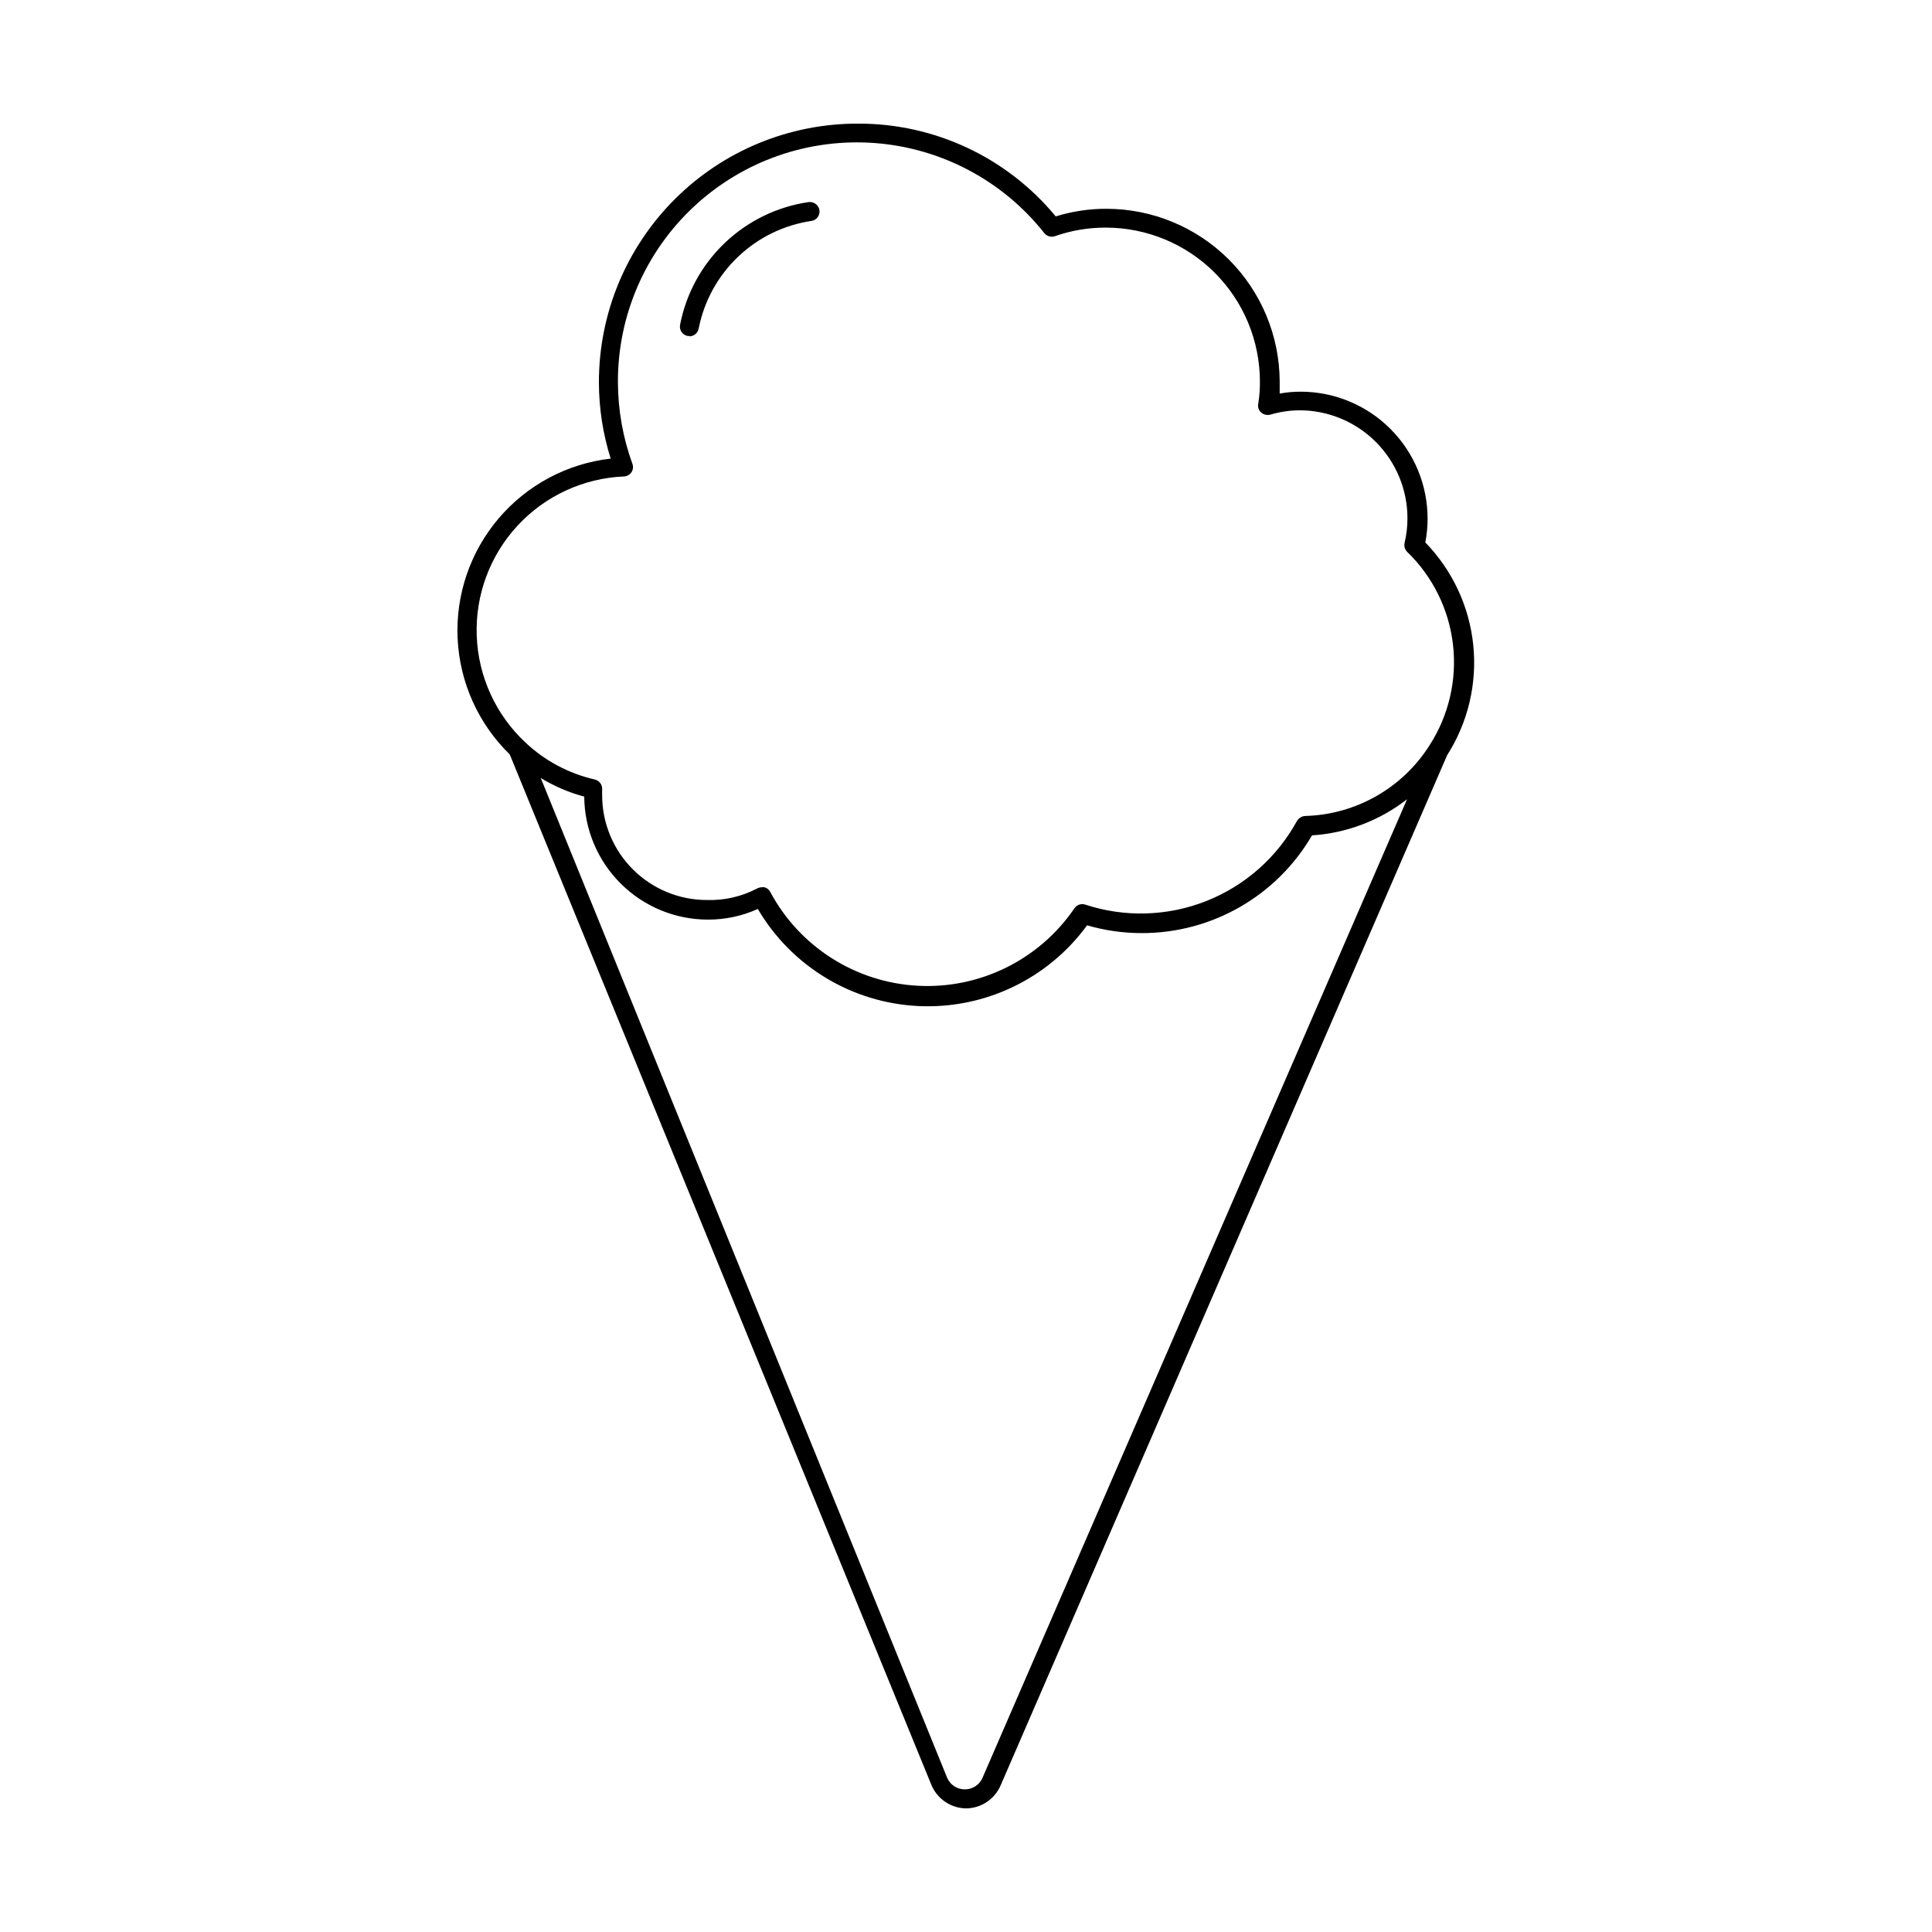 <?xml version="1.0" encoding="UTF-8"?>
<!-- Uploaded to: ICON Repo, www.iconrepo.com, Generator: ICON Repo Mixer Tools -->
<svg fill="#000000" width="800px" height="800px" version="1.1" viewBox="144 144 512 512" xmlns="http://www.w3.org/2000/svg">
 <path d="m400 623.24c-4.074-0.059-7.715-2.562-9.223-6.352l-111.69-272.96c-8.328-8.113-13.266-19.082-13.812-30.695-0.547-11.609 3.34-22.996 10.871-31.852 7.531-8.855 18.145-14.52 29.691-15.848-2.055-6.519-3.106-13.316-3.121-20.152-0.027-18.215 7.199-35.691 20.086-48.566 12.883-12.879 30.367-20.094 48.582-20.051 20.266-0.066 39.492 8.957 52.395 24.586 4.356-1.352 8.891-2.031 13.453-2.016 12.16 0.012 23.816 4.844 32.422 13.438 8.602 8.594 13.449 20.25 13.477 32.41v3.125-0.004c1.859-0.344 3.75-0.512 5.641-0.504 8.91 0.027 17.441 3.586 23.73 9.895 6.293 6.309 9.824 14.852 9.824 23.762 0.004 2.113-0.199 4.223-0.605 6.297 7.176 7.371 11.656 16.945 12.707 27.18 1.051 10.234-1.387 20.52-6.914 29.195l-118.34 273.02c-1.578 3.668-5.176 6.062-9.168 6.098zm-112.7-273.07 107.66 264.85c0.758 1.902 2.59 3.156 4.633 3.176 2.078 0.059 3.981-1.16 4.789-3.074l112.5-259.31c-7.246 5.648-16.023 8.984-25.191 9.574-9.34 16.051-26.52 25.918-45.09 25.895-4.91 0.008-9.797-0.688-14.512-2.062-10.375 14.223-27.215 22.262-44.797 21.391-17.586-0.875-33.547-10.543-42.461-25.727-4.148 1.875-8.648 2.836-13.199 2.824-8.664 0-16.977-3.43-23.121-9.535-6.144-6.109-9.625-14.398-9.68-23.062-4.062-1.082-7.949-2.746-11.535-4.938zm58.543 28.969c0.25-0.047 0.504-0.047 0.754 0 0.652 0.176 1.199 0.613 1.512 1.211 7.777 14.551 22.594 23.988 39.07 24.883 16.48 0.898 32.23-6.875 41.539-20.5 0.625-0.941 1.797-1.355 2.871-1.008 10.473 3.445 21.82 3.117 32.074-0.934 10.254-4.047 18.762-11.562 24.051-21.234 0.465-0.766 1.273-1.258 2.168-1.312 13.445-0.363 25.824-7.41 33-18.789 5.074-7.906 7.254-17.324 6.172-26.656-1.086-9.332-5.367-18-12.117-24.531-0.641-0.629-0.91-1.547-0.707-2.418 0.508-2.129 0.762-4.312 0.758-6.5 0-7.574-3.004-14.836-8.348-20.199-5.344-5.363-12.598-8.391-20.168-8.418-2.664 0.012-5.309 0.402-7.859 1.16-0.832 0.207-1.715 0-2.371-0.555-0.652-0.559-0.957-1.422-0.805-2.266 0.316-1.969 0.469-3.957 0.453-5.945-0.012-10.828-4.324-21.207-11.984-28.859-7.66-7.652-18.047-11.949-28.875-11.949-4.578-0.016-9.129 0.75-13.449 2.266-1.016 0.363-2.152 0.039-2.824-0.805-10.949-13.852-27.188-22.5-44.789-23.863-17.605-1.359-34.977 4.688-47.93 16.691-12.949 12-20.305 28.863-20.285 46.52 0.004 7.422 1.301 14.785 3.828 21.762 0.301 0.75 0.207 1.602-0.25 2.269-0.449 0.652-1.176 1.062-1.965 1.105-10.77 0.449-20.922 5.148-28.238 13.062-7.312 7.918-11.195 18.406-10.793 29.18 0.398 10.77 5.051 20.941 12.934 28.293 5.137 4.832 11.465 8.203 18.34 9.773 1.152 0.262 1.969 1.289 1.965 2.469 0.02 0.133 0.02 0.27 0 0.402-0.027 0.336-0.027 0.672 0 1.008v0.355c0.012 7.352 2.941 14.398 8.148 19.594 5.203 5.195 12.258 8.113 19.609 8.113 4.606 0.145 9.168-0.898 13.25-3.023 0.387-0.215 0.82-0.336 1.262-0.352zm-19.145-146.11h-0.504c-0.656-0.133-1.23-0.52-1.598-1.078-0.371-0.559-0.5-1.238-0.367-1.895 1.605-8.277 5.746-15.855 11.848-21.676 6.102-5.824 13.863-9.605 22.207-10.82 1.371-0.18 2.641 0.754 2.875 2.117 0.102 0.66-0.066 1.336-0.465 1.875-0.395 0.539-0.992 0.898-1.652 0.996-7.309 1.086-14.102 4.402-19.449 9.5-5.348 5.094-8.988 11.719-10.426 18.965-0.199 1.215-1.242 2.109-2.469 2.117z"/>
</svg>